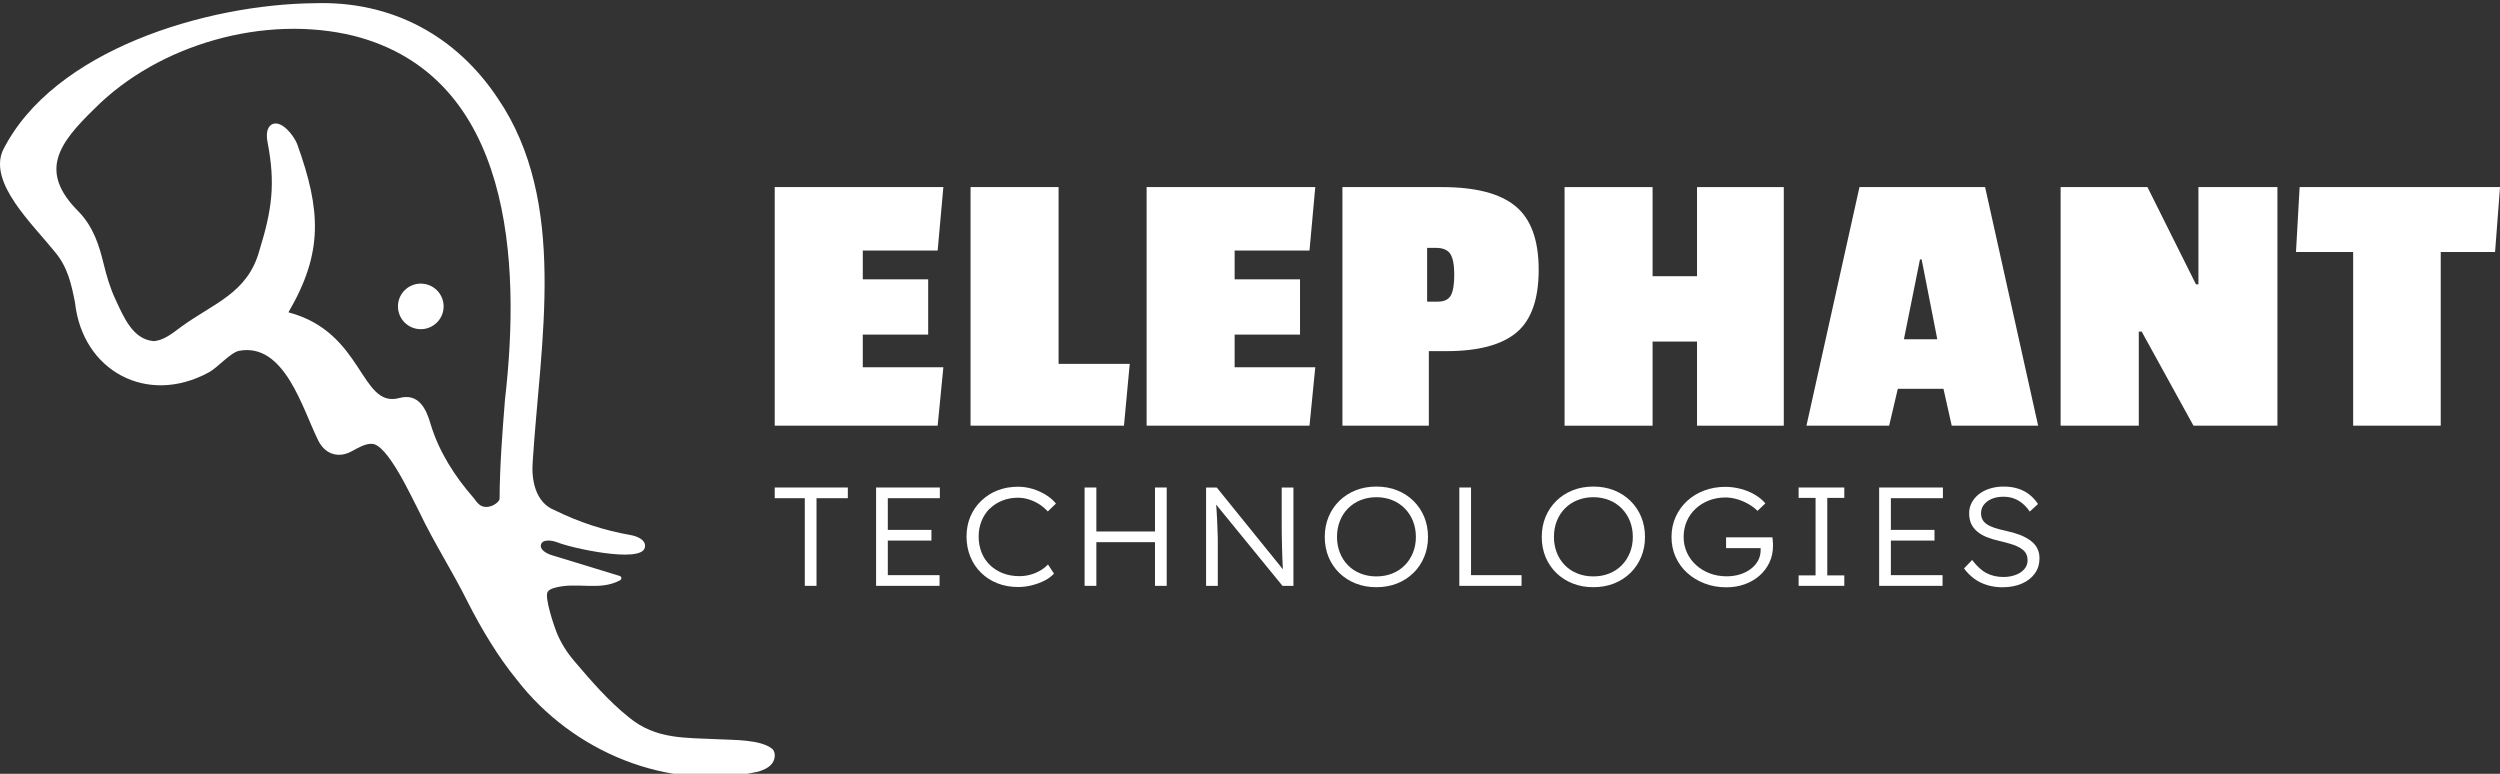 <svg width="210" height="65" viewBox="0 0 210 65" fill="none" xmlns="http://www.w3.org/2000/svg">
<rect x="0" y="0" width="210" height="65" fill="#333333" stroke="none"/>
<g clip-path="url(#clip0_5_1445)">
<path d="M65.077 41.848H67.603V49.211H68.587V41.848H71.218V40.95H65.077V41.848Z" fill="white"/>
<path d="M73.592 49.211H78.923V48.313H74.576V45.408H78.24V44.511H74.576V41.848H78.947V40.95H73.592V49.211Z" fill="white"/>
<path d="M83.141 42.73C83.437 42.439 83.788 42.212 84.194 42.05C84.604 41.887 85.044 41.808 85.514 41.808C85.816 41.808 86.122 41.857 86.424 41.951C86.725 42.045 87.017 42.178 87.289 42.35C87.561 42.523 87.803 42.73 88.016 42.962L88.698 42.301C88.481 42.025 88.199 41.783 87.858 41.571C87.517 41.359 87.146 41.191 86.74 41.068C86.335 40.945 85.929 40.886 85.514 40.886C84.891 40.886 84.317 40.989 83.798 41.191C83.274 41.394 82.819 41.69 82.424 42.069C82.028 42.449 81.722 42.893 81.509 43.401C81.296 43.909 81.188 44.466 81.188 45.068C81.188 45.669 81.296 46.246 81.509 46.764C81.722 47.282 82.023 47.736 82.414 48.116C82.799 48.495 83.259 48.791 83.788 48.998C84.317 49.206 84.901 49.309 85.529 49.309C85.915 49.309 86.305 49.26 86.691 49.161C87.077 49.062 87.433 48.929 87.759 48.762C88.085 48.594 88.342 48.397 88.535 48.18L88.031 47.415C87.853 47.603 87.64 47.775 87.388 47.923C87.136 48.071 86.859 48.19 86.552 48.273C86.251 48.357 85.944 48.397 85.643 48.397C85.128 48.397 84.664 48.318 84.248 48.155C83.833 47.992 83.467 47.766 83.16 47.47C82.854 47.174 82.617 46.824 82.453 46.414C82.29 46.005 82.206 45.556 82.206 45.068C82.206 44.58 82.29 44.16 82.453 43.756C82.617 43.356 82.849 43.006 83.141 42.715V42.73Z" fill="white"/>
<path d="M97.019 44.644H92.094V40.95H91.106V49.211H92.094V45.542H97.019V49.211H98.003V40.95H97.019V44.644Z" fill="white"/>
<path d="M107.664 43.983C107.664 44.249 107.664 44.55 107.669 44.881C107.669 45.211 107.679 45.551 107.689 45.897C107.699 46.242 107.709 46.577 107.719 46.893C107.734 47.214 107.744 47.495 107.758 47.746C107.758 47.771 107.758 47.795 107.758 47.815L102.206 40.95H101.311V49.211H102.295V45.458C102.295 45.389 102.295 45.27 102.29 45.103C102.29 44.94 102.28 44.738 102.27 44.501C102.26 44.264 102.25 44.008 102.24 43.722C102.225 43.441 102.21 43.145 102.191 42.839C102.181 42.691 102.171 42.538 102.156 42.385L107.729 49.211H108.648V40.95H107.664V43.983Z" fill="white"/>
<path d="M118.722 42.066C118.331 41.686 117.871 41.39 117.347 41.183C116.823 40.976 116.244 40.872 115.611 40.872C114.978 40.872 114.415 40.976 113.886 41.183C113.361 41.39 112.902 41.686 112.511 42.066C112.12 42.445 111.819 42.894 111.601 43.412C111.389 43.925 111.28 44.492 111.28 45.103C111.28 45.715 111.389 46.282 111.601 46.795C111.814 47.308 112.12 47.757 112.511 48.136C112.902 48.516 113.361 48.807 113.886 49.014C114.41 49.221 114.988 49.325 115.611 49.325C116.234 49.325 116.823 49.221 117.347 49.014C117.871 48.807 118.331 48.511 118.722 48.132C119.112 47.752 119.414 47.303 119.631 46.785C119.844 46.272 119.953 45.71 119.953 45.103C119.953 44.497 119.844 43.925 119.631 43.412C119.419 42.899 119.112 42.45 118.722 42.066ZM118.687 46.43C118.524 46.834 118.291 47.19 118 47.486C117.703 47.786 117.352 48.013 116.946 48.176C116.536 48.339 116.096 48.418 115.616 48.418C115.137 48.418 114.692 48.339 114.286 48.176C113.876 48.013 113.525 47.786 113.233 47.486C112.936 47.185 112.709 46.834 112.551 46.43C112.392 46.026 112.308 45.582 112.308 45.103C112.308 44.625 112.387 44.171 112.551 43.762C112.709 43.358 112.936 43.008 113.233 42.707C113.53 42.406 113.881 42.174 114.286 42.011C114.697 41.849 115.137 41.765 115.616 41.765C116.096 41.765 116.541 41.849 116.946 42.011C117.357 42.174 117.708 42.411 118 42.707C118.296 43.008 118.524 43.358 118.687 43.762C118.85 44.166 118.934 44.615 118.934 45.103C118.934 45.592 118.85 46.026 118.687 46.43Z" fill="white"/>
<path d="M123.567 40.95H122.583V49.211H127.81V48.313H123.567V40.95Z" fill="white"/>
<path d="M136.949 42.066C136.558 41.686 136.099 41.39 135.574 41.183C135.05 40.976 134.472 40.872 133.839 40.872C133.206 40.872 132.642 40.976 132.113 41.183C131.589 41.39 131.129 41.686 130.739 42.066C130.348 42.445 130.046 42.894 129.829 43.412C129.616 43.925 129.507 44.492 129.507 45.103C129.507 45.715 129.616 46.282 129.829 46.795C130.041 47.308 130.348 47.757 130.739 48.136C131.129 48.516 131.589 48.807 132.113 49.014C132.637 49.221 133.216 49.325 133.839 49.325C134.462 49.325 135.05 49.221 135.574 49.014C136.099 48.807 136.558 48.511 136.949 48.132C137.34 47.752 137.641 47.303 137.859 46.785C138.071 46.272 138.18 45.71 138.18 45.103C138.18 44.497 138.071 43.925 137.859 43.412C137.646 42.899 137.34 42.45 136.949 42.066ZM136.909 46.43C136.746 46.834 136.514 47.19 136.222 47.486C135.925 47.786 135.574 48.013 135.169 48.176C134.759 48.339 134.318 48.418 133.839 48.418C133.359 48.418 132.914 48.339 132.509 48.176C132.098 48.013 131.747 47.786 131.456 47.486C131.159 47.185 130.931 46.834 130.773 46.43C130.615 46.026 130.531 45.582 130.531 45.103C130.531 44.625 130.61 44.171 130.773 43.762C130.931 43.358 131.159 43.008 131.456 42.707C131.752 42.406 132.103 42.174 132.509 42.011C132.919 41.849 133.359 41.765 133.839 41.765C134.318 41.765 134.763 41.849 135.169 42.011C135.579 42.174 135.93 42.411 136.222 42.707C136.519 43.008 136.746 43.358 136.909 43.762C137.073 44.166 137.157 44.615 137.157 45.103C137.157 45.592 137.073 46.026 136.909 46.43Z" fill="white"/>
<path d="M148.907 45.354C148.897 45.27 148.892 45.201 148.882 45.137H144.991V46.044H147.893V46.222C147.893 46.528 147.824 46.814 147.681 47.085C147.537 47.351 147.335 47.588 147.073 47.785C146.811 47.987 146.504 48.14 146.158 48.249C145.807 48.357 145.436 48.411 145.04 48.411C144.536 48.411 144.061 48.328 143.626 48.165C143.186 48.002 142.805 47.765 142.469 47.465C142.138 47.164 141.881 46.809 141.698 46.404C141.515 46 141.426 45.566 141.426 45.102C141.426 44.639 141.515 44.18 141.693 43.776C141.871 43.371 142.118 43.021 142.439 42.725C142.761 42.429 143.132 42.202 143.557 42.035C143.982 41.872 144.442 41.788 144.941 41.788C145.263 41.788 145.584 41.837 145.906 41.931C146.232 42.025 146.539 42.153 146.835 42.321C147.132 42.483 147.394 42.681 147.631 42.913L148.289 42.286C148.071 42.02 147.785 41.778 147.429 41.566C147.073 41.354 146.682 41.187 146.247 41.073C145.812 40.955 145.372 40.895 144.927 40.895C144.294 40.895 143.705 40.999 143.152 41.206C142.598 41.413 142.118 41.709 141.713 42.084C141.302 42.464 140.986 42.908 140.753 43.425C140.521 43.938 140.407 44.501 140.407 45.107C140.407 45.714 140.521 46.271 140.753 46.789C140.986 47.302 141.312 47.751 141.732 48.13C142.153 48.51 142.642 48.801 143.196 49.013C143.75 49.225 144.353 49.334 145.001 49.334C145.555 49.334 146.069 49.25 146.544 49.082C147.013 48.914 147.429 48.673 147.79 48.362C148.146 48.051 148.427 47.681 148.63 47.252C148.833 46.823 148.932 46.355 148.932 45.842C148.932 45.773 148.932 45.694 148.927 45.61C148.927 45.526 148.917 45.447 148.907 45.364V45.354Z" fill="white"/>
<path d="M151.084 41.823H152.508V48.333H151.084V49.211H154.921V48.333H153.492V41.823H154.921V40.95H151.084V41.823Z" fill="white"/>
<path d="M157.849 49.211H163.174V48.313H158.833V45.408H162.497V44.511H158.833V41.848H163.204V40.95H157.849V49.211Z" fill="white"/>
<path d="M171.124 46.045C170.996 45.804 170.803 45.587 170.556 45.404C170.308 45.222 170.007 45.059 169.661 44.926C169.31 44.793 168.919 44.679 168.479 44.586C168.108 44.507 167.792 44.423 167.525 44.334C167.258 44.245 167.045 44.142 166.882 44.028C166.719 43.915 166.6 43.782 166.521 43.629C166.447 43.476 166.407 43.298 166.407 43.106C166.407 42.84 166.486 42.603 166.649 42.391C166.808 42.184 167.03 42.021 167.312 41.903C167.594 41.784 167.92 41.725 168.291 41.725C168.612 41.725 168.904 41.775 169.171 41.873C169.438 41.972 169.68 42.115 169.903 42.302C170.125 42.49 170.328 42.717 170.501 42.973L171.193 42.337C170.991 42.031 170.753 41.765 170.472 41.548C170.195 41.326 169.878 41.158 169.517 41.045C169.161 40.931 168.751 40.872 168.301 40.872C167.895 40.872 167.52 40.926 167.164 41.035C166.808 41.143 166.501 41.301 166.244 41.498C165.982 41.701 165.779 41.937 165.631 42.214C165.482 42.49 165.408 42.786 165.408 43.111C165.408 43.451 165.468 43.742 165.576 43.989C165.69 44.236 165.858 44.453 166.081 44.645C166.303 44.832 166.575 44.995 166.902 45.123C167.228 45.251 167.604 45.365 168.034 45.459C168.331 45.528 168.598 45.602 168.835 45.671C169.077 45.74 169.29 45.819 169.473 45.907C169.656 45.996 169.814 46.09 169.942 46.203C170.071 46.312 170.165 46.44 170.224 46.583C170.289 46.726 170.318 46.884 170.318 47.066C170.318 47.343 170.229 47.584 170.051 47.796C169.873 48.008 169.631 48.176 169.319 48.289C169.008 48.408 168.662 48.467 168.286 48.467C167.762 48.467 167.292 48.358 166.877 48.146C166.461 47.934 166.056 47.564 165.66 47.037L164.978 47.747C165.23 48.092 165.522 48.383 165.848 48.62C166.175 48.856 166.541 49.034 166.936 49.152C167.332 49.271 167.752 49.33 168.197 49.33C168.82 49.33 169.364 49.226 169.834 49.024C170.298 48.822 170.664 48.536 170.926 48.171C171.189 47.806 171.317 47.377 171.317 46.889C171.317 46.573 171.253 46.297 171.119 46.05L171.124 46.045Z" fill="white"/>
<path d="M78.763 21.042L79.243 15.716H65.077V35.758H78.763L79.243 30.851H72.474V28.109H77.967V23.463H72.474V21.042H78.763Z" fill="white"/>
<path d="M88.92 15.716H81.527V35.758H94.413L94.898 30.565H88.92V15.716Z" fill="white"/>
<path d="M109.998 21.042L110.483 15.716H96.316V35.758H109.998L110.483 30.851H103.709V28.109H109.202V23.463H103.709V21.042H109.998Z" fill="white"/>
<path d="M127.31 17.328C126.02 16.253 123.958 15.716 121.125 15.716H112.763V35.758H120.022V29.495H121.51C124.18 29.495 126.139 28.972 127.385 27.932C128.631 26.886 129.249 25.131 129.249 22.655C129.249 20.179 128.606 18.404 127.315 17.328H127.31ZM121.866 24.82C121.669 25.165 121.308 25.338 120.778 25.338H119.879V20.82H120.605C121.204 20.82 121.614 20.993 121.832 21.338C122.049 21.683 122.158 22.265 122.158 23.079C122.158 23.893 122.059 24.48 121.866 24.82Z" fill="white"/>
<path d="M142.55 23.202H138.817V15.716H131.424V35.758H138.817V28.691H142.55V35.758H149.838V15.716H142.55V23.202Z" fill="white"/>
<path d="M156.196 15.716L151.741 35.758H158.688L159.415 32.661H163.252L163.944 35.758H171.203L166.748 15.716H156.211H156.196ZM159.929 28.499L161.279 21.787H161.417L162.733 28.499H159.934H159.929Z" fill="white"/>
<path d="M184.668 23.883H184.46L180.386 15.716H173.092V35.758H179.659V27.853H179.901L184.252 35.758H191.303V15.716H184.668V23.883Z" fill="white"/>
<path d="M193.169 15.716L192.863 21.17H197.664V35.758H205.022V21.17H209.586L210.001 15.716H193.169Z" fill="white"/>
<path d="M64.908 62.947C64.908 62.947 64.878 62.912 64.863 62.902C63.884 62.108 61.639 62.167 60.334 62.098C57.54 61.955 55.112 62.133 52.838 60.264C51.107 58.883 49.659 57.196 48.264 55.559C47.606 54.79 47.132 54.025 46.771 53.162C46.588 52.723 45.698 50.144 46.009 49.71C46.113 49.547 46.316 49.463 46.479 49.409C48.383 48.817 50.346 49.695 52.091 48.738C52.24 48.655 52.225 48.433 52.062 48.383C50.435 47.885 47.804 47.081 46.361 46.638C45.861 46.485 45.322 46.154 45.446 45.74C45.51 45.518 45.718 45.405 46.054 45.405C46.351 45.405 46.647 45.493 46.801 45.548C47.888 46.016 53.817 47.333 54.158 46.021C54.336 45.365 53.525 45.044 52.977 44.946C50.771 44.561 48.635 43.866 46.632 42.875C44.941 42.238 44.625 40.251 44.748 38.771C45.381 28.73 47.74 16.968 41.821 8.269C38.325 3.002 32.911 0.057 26.409 0.27C17.404 0.358 4.464 4.161 0.232 12.648C-0.955 15.385 2.709 18.793 4.603 21.15C5.7 22.442 5.997 23.892 6.304 25.426V25.441C6.942 31.162 12.351 34.096 17.528 31.285C18.245 30.915 19.348 29.623 20.075 29.47C23.917 28.745 25.41 34.362 26.74 37.016C27.323 38.184 28.456 38.5 29.524 37.918C30.048 37.642 30.631 37.277 31.175 37.282C32.505 37.164 34.597 41.824 35.215 42.988C36.437 45.557 38.014 48.004 39.27 50.533C40.452 52.871 41.895 55.243 43.384 57.058C48.086 63.169 56.136 66.512 63.697 64.816C64.082 64.697 64.517 64.53 64.814 64.184C65.091 63.859 65.2 63.312 64.913 62.942L64.908 62.947ZM42.42 33.549C42.202 36.286 41.98 39.117 41.965 41.898C41.965 42.115 41.436 42.584 40.847 42.584C40.318 42.584 40.096 42.238 39.774 41.814C38.197 40.009 36.886 37.963 36.184 35.664C35.809 34.338 35.156 32.982 33.524 33.44C30.241 34.298 30.567 27.907 24.228 26.235C27.155 21.224 26.982 17.683 24.945 12.056C24.678 11.41 23.679 10.069 22.863 10.434C22.24 10.774 22.433 11.731 22.493 12.046C23.135 15.42 22.854 17.609 21.795 21.022C20.811 24.652 17.929 25.461 15.184 27.478C14.423 28.055 13.637 28.651 12.86 28.651C11.149 28.469 10.403 26.664 9.711 25.175C9.241 24.188 8.949 23.148 8.712 22.186C8.336 20.633 7.851 19.064 6.605 17.777C3.199 14.384 4.944 12.041 7.935 9.132C13.32 3.712 22.27 1.172 29.741 3.016C43.072 6.439 43.745 22.102 42.42 33.544V33.549Z" fill="white"/>
<path d="M35.345 27.651C36.405 27.651 37.264 26.794 37.264 25.738C37.264 24.681 36.405 23.824 35.345 23.824C34.286 23.824 33.427 24.681 33.427 25.738C33.427 26.794 34.286 27.651 35.345 27.651Z" fill="white"/>
</g>
<defs>
<clipPath id="clip0_5_1445">
<rect width="210" height="65" fill="white"/>
</clipPath>
</defs>
</svg>

